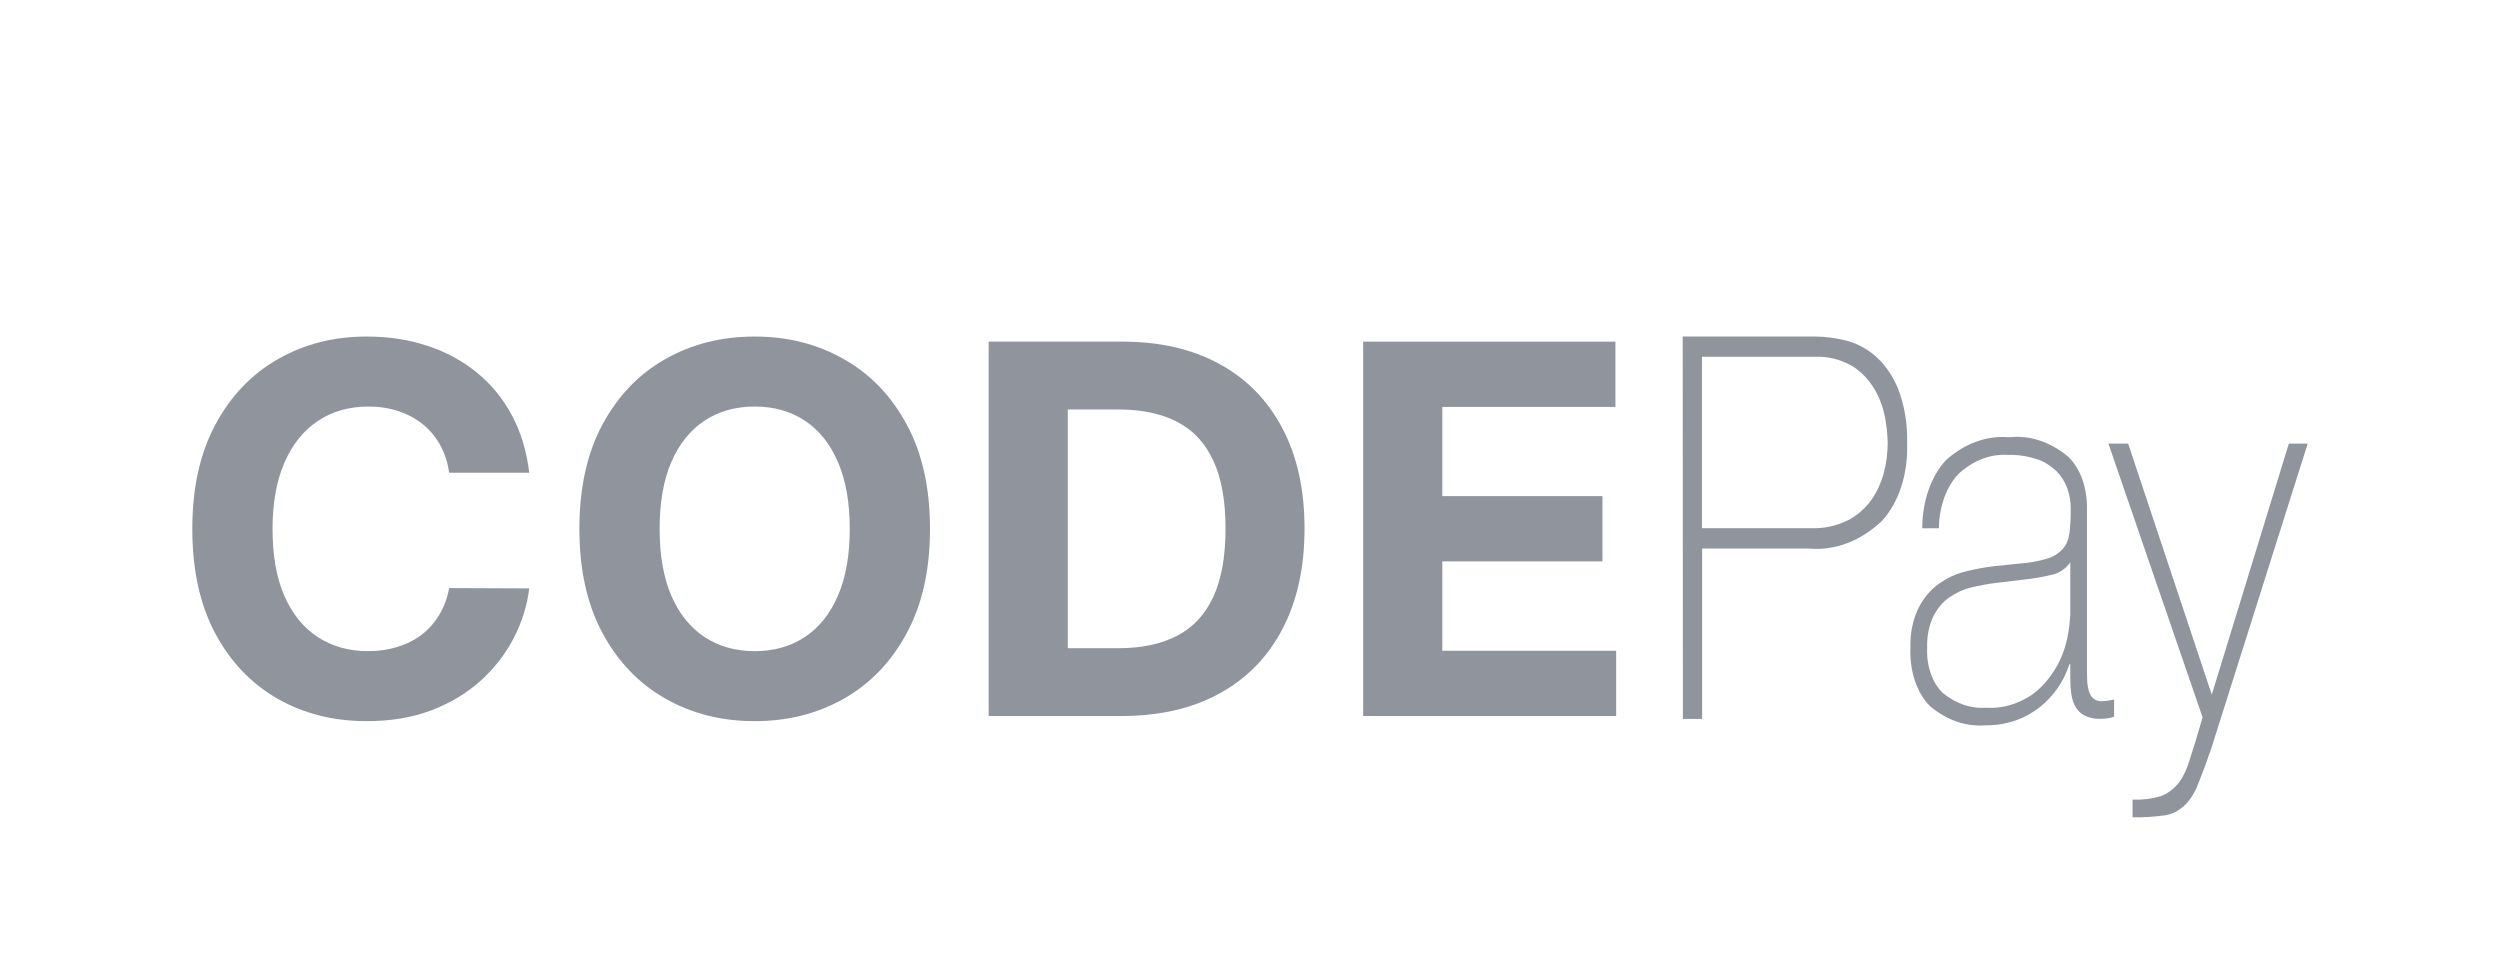 <svg width="52" height="20" viewBox="0 0 52 20" fill="none" xmlns="http://www.w3.org/2000/svg">
<path d="M35 7H37.77C37.973 7.003 38.175 7.029 38.375 7.078C38.594 7.128 38.804 7.235 38.995 7.395C39.191 7.561 39.356 7.794 39.476 8.074C39.613 8.425 39.68 8.824 39.668 9.227C39.679 9.539 39.636 9.849 39.544 10.13C39.451 10.412 39.312 10.656 39.139 10.841C38.69 11.259 38.16 11.459 37.627 11.41H35.404V14.954H35.004L35 7ZM35.401 10.986H37.688C37.94 10.995 38.191 10.94 38.43 10.825C38.611 10.737 38.777 10.595 38.918 10.408C39.033 10.249 39.123 10.055 39.182 9.84C39.235 9.641 39.263 9.429 39.264 9.215C39.261 9.036 39.242 8.859 39.209 8.686C39.168 8.468 39.093 8.267 38.99 8.096C38.864 7.888 38.707 7.724 38.531 7.617C38.28 7.473 38.011 7.407 37.742 7.422H35.401V10.986ZM43.062 13.815H43.044C42.985 13.995 42.905 14.16 42.807 14.301C42.696 14.462 42.568 14.599 42.429 14.708C42.27 14.832 42.1 14.926 41.924 14.986C41.721 15.055 41.513 15.089 41.304 15.086C40.9 15.121 40.498 14.983 40.147 14.691C40.011 14.557 39.902 14.374 39.83 14.16C39.758 13.946 39.726 13.709 39.737 13.471C39.728 13.18 39.786 12.892 39.901 12.653C40.01 12.441 40.152 12.27 40.316 12.152C40.491 12.026 40.678 11.937 40.871 11.89C41.075 11.839 41.27 11.801 41.459 11.779L41.996 11.723C42.194 11.711 42.39 11.676 42.584 11.618C42.701 11.586 42.811 11.518 42.907 11.417C42.979 11.335 43.027 11.219 43.044 11.089C43.064 10.924 43.073 10.755 43.071 10.587C43.072 10.436 43.047 10.287 42.999 10.153C42.944 10.009 42.865 9.887 42.771 9.796C42.648 9.681 42.512 9.598 42.37 9.552C42.172 9.487 41.971 9.457 41.769 9.462C41.411 9.438 41.058 9.57 40.753 9.842C40.624 9.97 40.519 10.141 40.445 10.34C40.371 10.54 40.331 10.762 40.329 10.988H39.983C39.983 10.711 40.027 10.438 40.114 10.192C40.2 9.945 40.325 9.731 40.479 9.568C40.871 9.22 41.328 9.055 41.787 9.095C42.217 9.047 42.648 9.188 43.021 9.502C43.142 9.618 43.241 9.776 43.309 9.962C43.376 10.148 43.411 10.355 43.409 10.565V13.895C43.409 13.976 43.409 14.059 43.413 14.139C43.415 14.215 43.426 14.291 43.445 14.362C43.463 14.429 43.495 14.486 43.536 14.524C43.592 14.57 43.655 14.59 43.718 14.585C43.804 14.582 43.889 14.571 43.973 14.552V14.908C43.88 14.938 43.786 14.953 43.691 14.952C43.578 14.957 43.465 14.934 43.358 14.883C43.286 14.848 43.222 14.787 43.172 14.705C43.129 14.629 43.099 14.539 43.085 14.443C43.069 14.335 43.062 14.225 43.062 14.115V13.815ZM43.062 11.699C42.955 11.841 42.819 11.93 42.675 11.955C42.484 12.003 42.291 12.036 42.098 12.055L41.515 12.125C41.345 12.146 41.174 12.178 41.005 12.218C40.845 12.255 40.691 12.325 40.545 12.427C40.413 12.517 40.299 12.653 40.212 12.822C40.122 13.014 40.077 13.242 40.085 13.474C40.076 13.659 40.102 13.843 40.16 14.009C40.218 14.174 40.305 14.315 40.412 14.415C40.687 14.639 41 14.745 41.314 14.721C41.637 14.742 41.959 14.652 42.253 14.459C42.457 14.316 42.637 14.111 42.782 13.858C42.891 13.666 42.97 13.442 43.014 13.201C43.039 13.06 43.055 12.917 43.062 12.772L43.062 11.699ZM43.855 9.227H44.265L46.005 14.449L47.608 9.227H48L45.996 15.563C45.913 15.811 45.823 16.054 45.727 16.292C45.66 16.472 45.565 16.626 45.45 16.743C45.32 16.866 45.171 16.941 45.017 16.961C44.798 16.99 44.577 17.003 44.357 17V16.632C44.552 16.64 44.748 16.617 44.94 16.562C45.085 16.51 45.219 16.409 45.331 16.267C45.421 16.138 45.492 15.985 45.541 15.816C45.614 15.597 45.705 15.299 45.814 14.921L43.855 9.227Z" fill="#90949C"/>
<path d="M11.008 9.833H9.342C9.312 9.617 9.25 9.426 9.156 9.259C9.062 9.089 8.942 8.944 8.795 8.825C8.648 8.706 8.478 8.615 8.285 8.551C8.095 8.488 7.888 8.456 7.665 8.456C7.262 8.456 6.911 8.556 6.612 8.757C6.313 8.954 6.081 9.243 5.916 9.624C5.752 10.001 5.669 10.46 5.669 11C5.669 11.555 5.752 12.021 5.916 12.399C6.084 12.777 6.317 13.062 6.616 13.255C6.915 13.447 7.261 13.544 7.654 13.544C7.875 13.544 8.079 13.515 8.266 13.456C8.456 13.398 8.625 13.313 8.772 13.201C8.919 13.088 9.041 12.949 9.137 12.787C9.236 12.625 9.304 12.44 9.342 12.232L11.008 12.239C10.964 12.597 10.857 12.942 10.684 13.274C10.515 13.603 10.285 13.899 9.996 14.16C9.71 14.418 9.368 14.624 8.97 14.776C8.574 14.925 8.127 15 7.627 15C6.933 15 6.312 14.843 5.764 14.528C5.219 14.214 4.788 13.759 4.471 13.164C4.157 12.568 4 11.847 4 11C4 10.151 4.16 9.428 4.479 8.833C4.798 8.237 5.232 7.783 5.779 7.471C6.327 7.157 6.943 7 7.627 7C8.079 7 8.497 7.063 8.882 7.19C9.27 7.317 9.613 7.502 9.913 7.745C10.212 7.986 10.455 8.281 10.643 8.631C10.833 8.981 10.954 9.382 11.008 9.833Z" fill="#90949C"/>
<path d="M19.344 11C19.344 11.849 19.183 12.572 18.861 13.167C18.542 13.763 18.106 14.218 17.553 14.532C17.003 14.844 16.385 15 15.698 15C15.006 15 14.385 14.843 13.835 14.528C13.284 14.214 12.85 13.759 12.53 13.164C12.211 12.568 12.051 11.847 12.051 11C12.051 10.151 12.211 9.428 12.53 8.833C12.85 8.237 13.284 7.783 13.835 7.471C14.385 7.157 15.006 7 15.698 7C16.385 7 17.003 7.157 17.553 7.471C18.106 7.783 18.542 8.237 18.861 8.833C19.183 9.428 19.344 10.151 19.344 11ZM17.675 11C17.675 10.45 17.593 9.986 17.428 9.608C17.265 9.231 17.036 8.944 16.739 8.749C16.443 8.554 16.096 8.456 15.698 8.456C15.3 8.456 14.953 8.554 14.656 8.749C14.359 8.944 14.129 9.231 13.964 9.608C13.802 9.986 13.72 10.45 13.72 11C13.72 11.55 13.802 12.014 13.964 12.392C14.129 12.769 14.359 13.056 14.656 13.251C14.953 13.446 15.3 13.544 15.698 13.544C16.096 13.544 16.443 13.446 16.739 13.251C17.036 13.056 17.265 12.769 17.428 12.392C17.593 12.014 17.675 11.55 17.675 11Z" fill="#90949C"/>
<path d="M23.324 14.893H20.564V7.106H23.347C24.13 7.106 24.805 7.262 25.37 7.574C25.935 7.883 26.37 8.328 26.674 8.909C26.981 9.489 27.134 10.184 27.134 10.992C27.134 11.803 26.981 12.501 26.674 13.084C26.37 13.667 25.933 14.114 25.362 14.426C24.794 14.738 24.115 14.893 23.324 14.893ZM22.21 13.483H23.256C23.742 13.483 24.152 13.397 24.484 13.224C24.818 13.049 25.069 12.78 25.237 12.414C25.407 12.047 25.491 11.573 25.491 10.992C25.491 10.417 25.407 9.947 25.237 9.582C25.069 9.217 24.82 8.948 24.488 8.776C24.156 8.603 23.746 8.517 23.259 8.517H22.21V13.483Z" fill="#90949C"/>
<path d="M28.354 14.893V7.106H33.601V8.464H30V10.319H33.331V11.677H30V13.536H33.616V14.893H28.354Z" fill="#90949C"/>
</svg>
